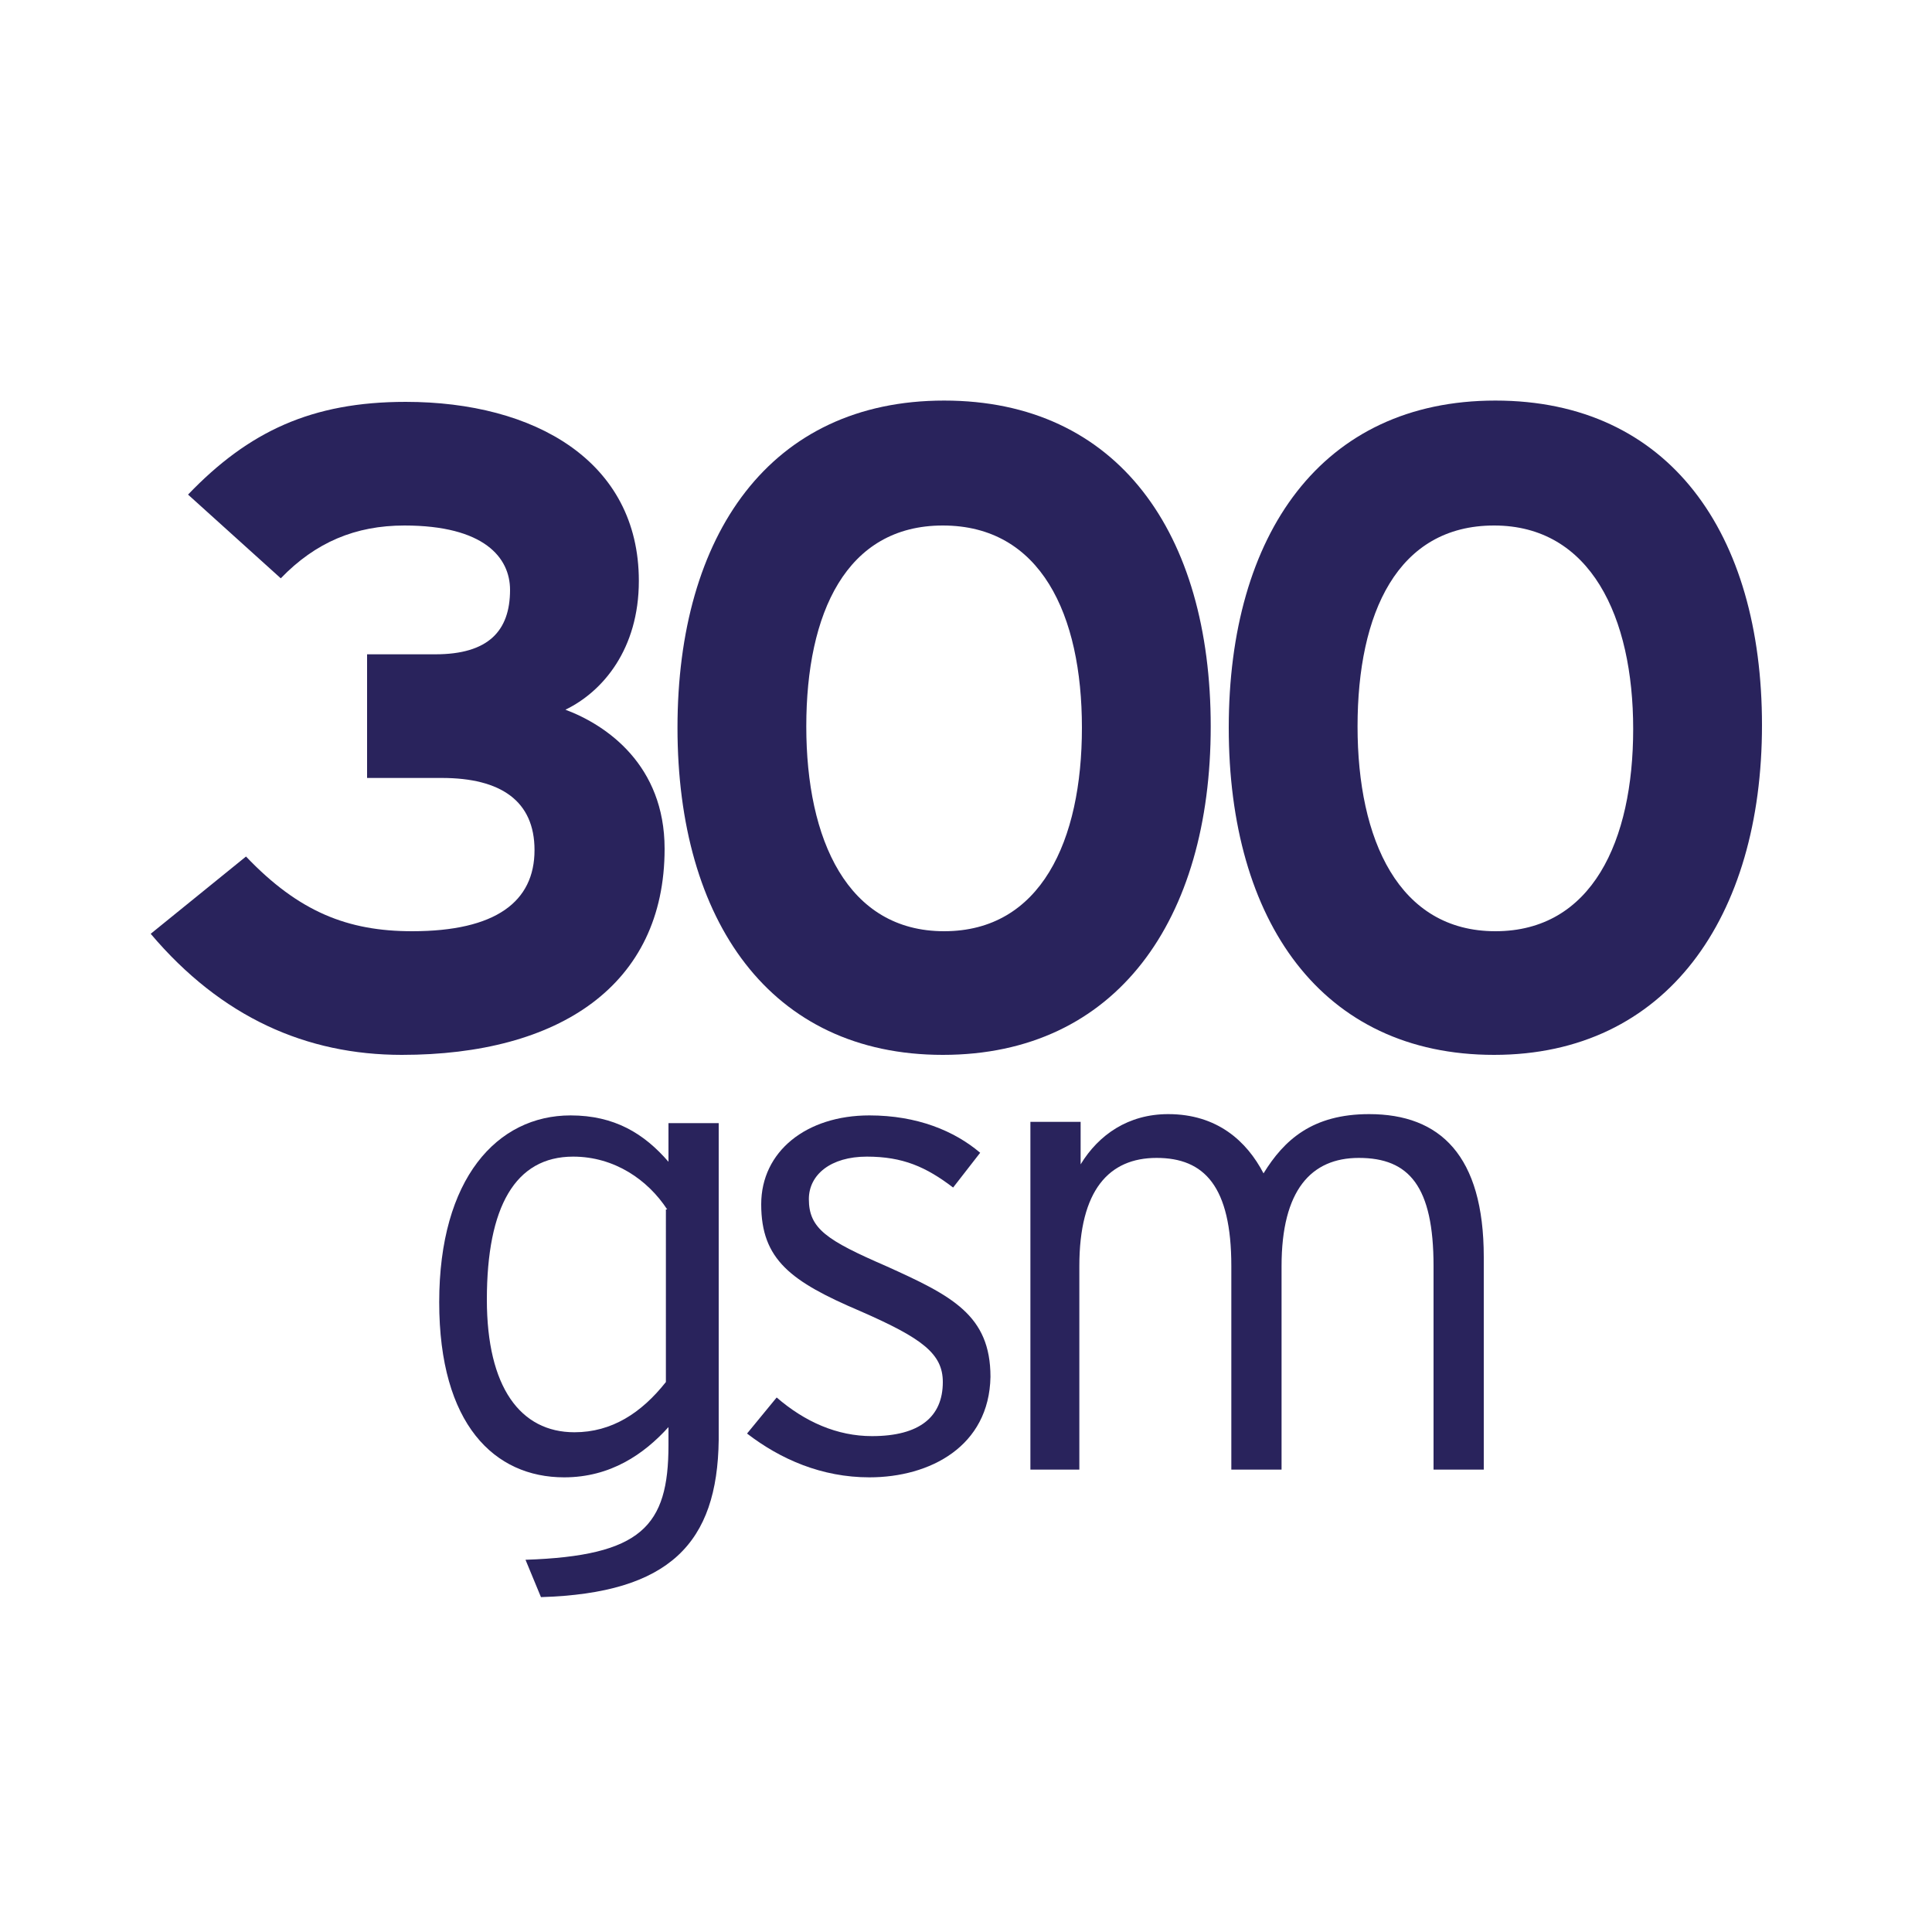 <?xml version="1.0" encoding="utf-8"?>
<!-- Generator: Adobe Illustrator 24.0.3, SVG Export Plug-In . SVG Version: 6.00 Build 0)  -->
<svg version="1.1" id="Layer_1" xmlns="http://www.w3.org/2000/svg" xmlns:xlink="http://www.w3.org/1999/xlink" x="0px" y="0px"
	 viewBox="0 0 150 150" style="enable-background:new 0 0 150 150;" xml:space="preserve">
<style type="text/css">
	.st0{fill:#29235C;}
</style>
<g>
	<path class="st0" d="M31.2,81.9c-7.4,0-14-2.9-19.5-9.4l7.4-6c4.1,4.3,7.9,5.8,12.9,5.8c6.5,0,9.5-2.3,9.5-6.3
		c0-3.8-2.6-5.6-7.2-5.6h-5.8v-9.6h5.3c4.1,0,5.8-1.8,5.8-5c0-2.5-2-5-8.2-5c-3.8,0-6.9,1.3-9.6,4.1l-7.2-6.5
		c4.7-4.9,9.6-7.2,16.9-7.2c10,0,18.1,4.6,18.1,13.9c0,5.3-2.8,8.6-5.7,10c3.2,1.2,7.7,4.3,7.7,10.8C51.6,76.5,43.4,81.9,31.2,81.9z
		"/>
	<path class="st0" d="M73.2,81.9c-13.4,0-20.6-10.4-20.6-25.4s7.2-25.4,20.7-25.4S94,41.4,94,56.4S86.7,81.9,73.2,81.9z M73.2,40.8
		c-7.5,0-10.6,6.8-10.6,15.6s3.2,15.9,10.7,15.9S84,65.3,84,56.5S80.8,40.8,73.2,40.8z"/>
	<path class="st0" d="M116,81.9c-13.4,0-20.6-10.4-20.6-25.4s7.2-25.4,20.7-25.4s20.7,10.3,20.7,25.2S129.4,81.9,116,81.9z
		 M116,40.8c-7.5,0-10.6,6.8-10.6,15.6s3.2,15.9,10.7,15.9s10.7-7,10.7-15.7S123.5,40.8,116,40.8z"/>
	<path class="st0" d="M42,124l-1.2-2.9c9-0.3,11.1-2.6,11.1-8.9v-1.4c-1.9,2.1-4.5,3.9-8.1,3.9c-5.4,0-9.7-4.1-9.7-13.6
		c0-9.6,4.5-14.5,10.2-14.5c3.4,0,5.7,1.4,7.6,3.6v-3h3.9v24.6C55.7,119.8,52,123.7,42,124z M51.8,93.9c-1.5-2.3-4.1-4.1-7.3-4.1
		c-4.5,0-6.7,3.9-6.7,11.1c0,6.8,2.6,10.3,6.8,10.3c2.9,0,5.2-1.5,7.1-3.9V93.9z"/>
	<path class="st0" d="M67.5,114.7c-3.7,0-6.9-1.4-9.5-3.4l2.3-2.8c2.2,1.9,4.7,3,7.4,3c3.7,0,5.5-1.5,5.5-4.2c0-2.2-1.6-3.4-6.4-5.5
		c-5.4-2.3-7.7-4-7.7-8.3c0-4.1,3.5-6.9,8.4-6.9c3.7,0,6.6,1.2,8.6,2.9L74,92.2c-2.1-1.6-3.9-2.4-6.7-2.4c-2.8,0-4.5,1.4-4.5,3.3
		c0,2.3,1.4,3.2,6,5.2c5.1,2.3,8.1,3.8,8.1,8.6C76.8,112.3,72.2,114.7,67.5,114.7z"/>
	<path class="st0" d="M111.3,114.1V98.3c0-6.2-1.9-8.4-5.8-8.4c-3.7,0-6,2.5-6,8.4v15.8h-3.9V98.3c0-6.2-2.1-8.4-5.8-8.4
		c-3.7,0-6,2.5-6,8.4v15.8H80v-27h3.9v3.3c1.4-2.3,3.7-3.9,6.8-3.9c3.8,0,6.1,2.1,7.4,4.6c1.6-2.6,3.8-4.6,8.2-4.6
		c5.5,0,8.9,3.2,8.9,11.1v16.5H111.3z"/>
</g>
</svg>
